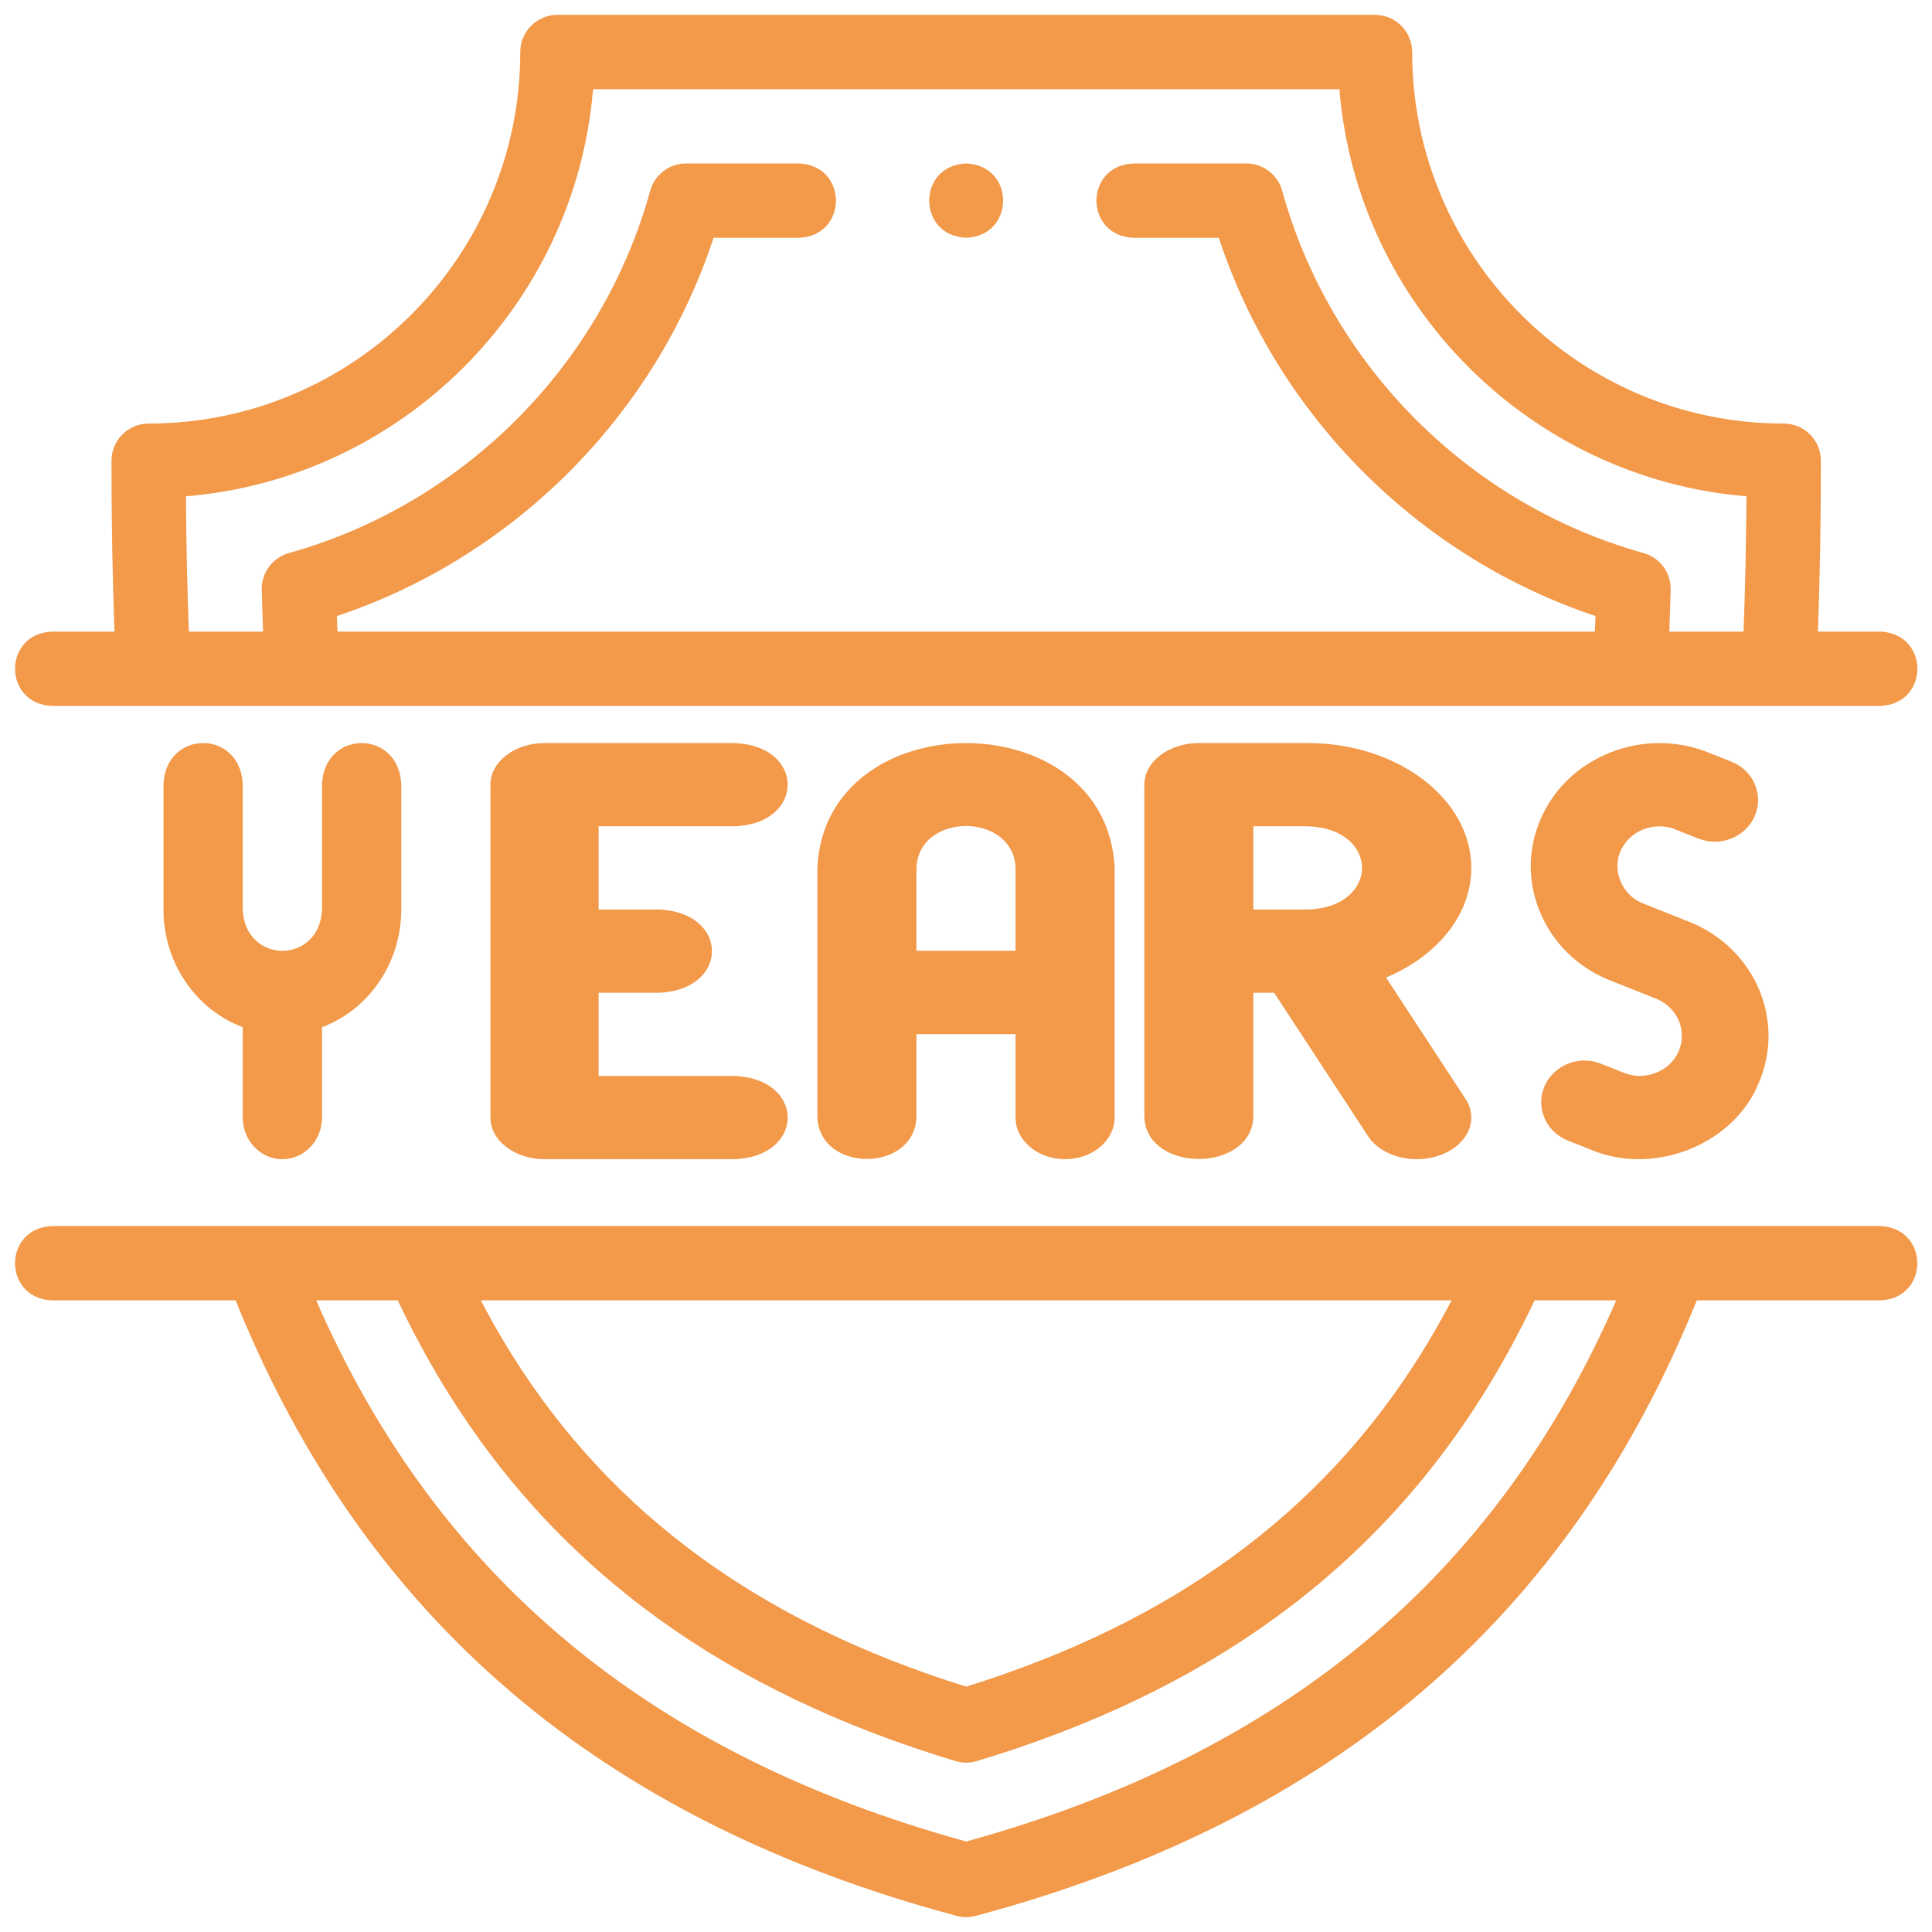<svg width="65" height="65" viewBox="0 0 65 65" fill="none" xmlns="http://www.w3.org/2000/svg">
<path d="M63.262 41.25H1.75C0.091 41.316 0.093 43.685 1.75 43.75H7.926C12.254 54.469 20.193 61.245 32.183 64.457C32.395 64.514 32.618 64.514 32.83 64.457C44.821 61.245 52.76 54.469 57.087 43.75H63.262C64.921 43.684 64.92 41.316 63.262 41.25ZM48.837 43.75C48.503 44.388 48.151 45.002 47.785 45.586C44.434 50.933 39.434 54.586 32.506 56.745C25.578 54.586 20.578 50.933 17.227 45.586C16.861 45.002 16.51 44.388 16.176 43.75H48.837V43.75ZM32.506 61.955C21.863 59.023 14.693 53.058 10.638 43.75H13.383C13.91 44.863 14.49 45.926 15.109 46.913C18.853 52.888 24.425 56.923 32.146 59.249C32.381 59.32 32.632 59.32 32.867 59.249C40.587 56.923 46.16 52.888 49.904 46.913C50.523 45.926 51.102 44.863 51.63 43.75H54.376C50.321 53.058 43.15 59.023 32.506 61.955Z" fill="#F2994A"/>
<path d="M1.751 23.75H63.263C64.922 23.684 64.921 21.316 63.263 21.25H61.161C61.229 19.446 61.262 17.555 61.262 15.5C61.262 14.81 60.702 14.25 60.012 14.25C53.118 14.25 47.51 8.643 47.51 1.75C47.51 1.06 46.95 0.5 46.26 0.5H18.754C18.064 0.5 17.504 1.06 17.504 1.75C17.504 8.643 11.895 14.25 5.002 14.25C4.311 14.25 3.751 14.81 3.751 15.5C3.751 17.558 3.784 19.449 3.852 21.25H1.751C0.092 21.316 0.093 23.685 1.751 23.75ZM6.256 16.698C13.532 16.093 19.349 10.275 19.953 3H45.061C45.664 10.275 51.482 16.093 58.758 16.698C58.747 18.301 58.715 19.804 58.659 21.25H56.162C56.179 20.788 56.195 20.318 56.207 19.844C56.223 19.271 55.846 18.761 55.294 18.607C49.419 16.966 44.761 12.295 43.138 6.417C42.988 5.875 42.495 5.5 41.933 5.5H38.133C36.474 5.566 36.475 7.934 38.133 8H41.005C42.973 13.973 47.713 18.733 53.679 20.726C53.672 20.902 53.666 21.076 53.659 21.25H11.354C11.347 21.076 11.341 20.902 11.335 20.726C17.3 18.733 22.041 13.973 24.008 8H26.88C28.539 7.934 28.538 5.565 26.88 5.5H23.081C22.518 5.5 22.025 5.875 21.876 6.417C20.252 12.295 15.594 16.966 9.72 18.607C9.168 18.761 8.791 19.271 8.806 19.844C8.819 20.318 8.834 20.788 8.852 21.25H6.354C6.299 19.806 6.266 18.302 6.256 16.698Z" fill="#F2994A"/>
<path d="M32.506 8C34.164 7.934 34.163 5.565 32.506 5.5H32.505C30.847 5.566 30.849 7.935 32.506 8Z" fill="#F2994A"/>
<path d="M9.5 39C10.237 39 10.834 38.373 10.834 37.599V34.558C12.386 33.98 13.5 32.422 13.5 30.595V26.393C13.43 24.535 10.903 24.536 10.834 26.393V30.595C10.76 32.454 8.24 32.453 8.167 30.595V26.393C8.097 24.535 5.57 24.536 5.5 26.393V30.595C5.5 32.422 6.615 33.98 8.167 34.558V37.599C8.167 38.373 8.764 39 9.5 39Z" fill="#F2994A"/>
<path d="M24.69 27.8C27.105 27.726 27.103 25.073 24.69 25H18.32C17.315 25 16.5 25.627 16.5 26.4V37.6C16.5 38.373 17.315 39 18.32 39H24.69C27.105 38.926 27.103 36.273 24.69 36.2H20.14V33.4H22.142C24.557 33.326 24.555 30.673 22.142 30.6H20.14V27.8H24.69Z" fill="#F2994A"/>
<path d="M35.833 39C36.754 39 37.5 38.372 37.5 37.598V29.185C37.224 23.603 27.773 23.607 27.5 29.185V37.598C27.588 39.458 30.746 39.457 30.833 37.598V34.793H34.167V37.598C34.167 38.372 34.913 39 35.833 39ZM30.833 31.989V29.185C30.925 27.324 34.076 27.326 34.167 29.185V31.989H30.833Z" fill="#F2994A"/>
<path d="M49.5 29.2C49.5 26.884 47.032 25 44 25H40.333C39.321 25 38.5 25.627 38.5 26.4V37.6C38.597 39.457 42.07 39.456 42.166 37.6V33.4H42.867L46.027 38.226C46.481 38.925 47.6 39.195 48.486 38.852C49.392 38.506 49.759 37.665 49.306 36.974L46.631 32.887C48.339 32.174 49.5 30.788 49.5 29.2ZM42.166 27.8H44C46.419 27.876 46.437 30.503 44.023 30.6C44.002 30.599 43.981 30.599 43.959 30.6H42.167V27.8H42.166Z" fill="#F2994A"/>
<path d="M55.716 36.093C55.367 36.232 54.985 36.233 54.641 36.096L53.867 35.788C53.123 35.492 52.271 35.831 51.963 36.545C51.655 37.259 52.008 38.078 52.751 38.374L53.526 38.682C55.65 39.576 58.329 38.508 59.171 36.436C60.083 34.322 59.034 31.89 56.833 31.014L55.283 30.398C54.585 30.137 54.221 29.292 54.522 28.633C54.665 28.303 54.935 28.044 55.284 27.905C55.634 27.767 56.016 27.766 56.359 27.902L57.134 28.211C57.878 28.506 58.73 28.167 59.038 27.453C59.346 26.739 58.993 25.92 58.249 25.625L57.474 25.317C56.411 24.893 55.237 24.895 54.169 25.32C53.101 25.745 52.27 26.541 51.83 27.562C51.389 28.583 51.39 29.711 51.833 30.737C52.275 31.763 53.105 32.561 54.168 32.984L55.717 33.6C56.434 33.885 56.775 34.677 56.478 35.365C56.336 35.696 56.065 35.954 55.716 36.093Z" fill="#F2994A"/>
</svg>
